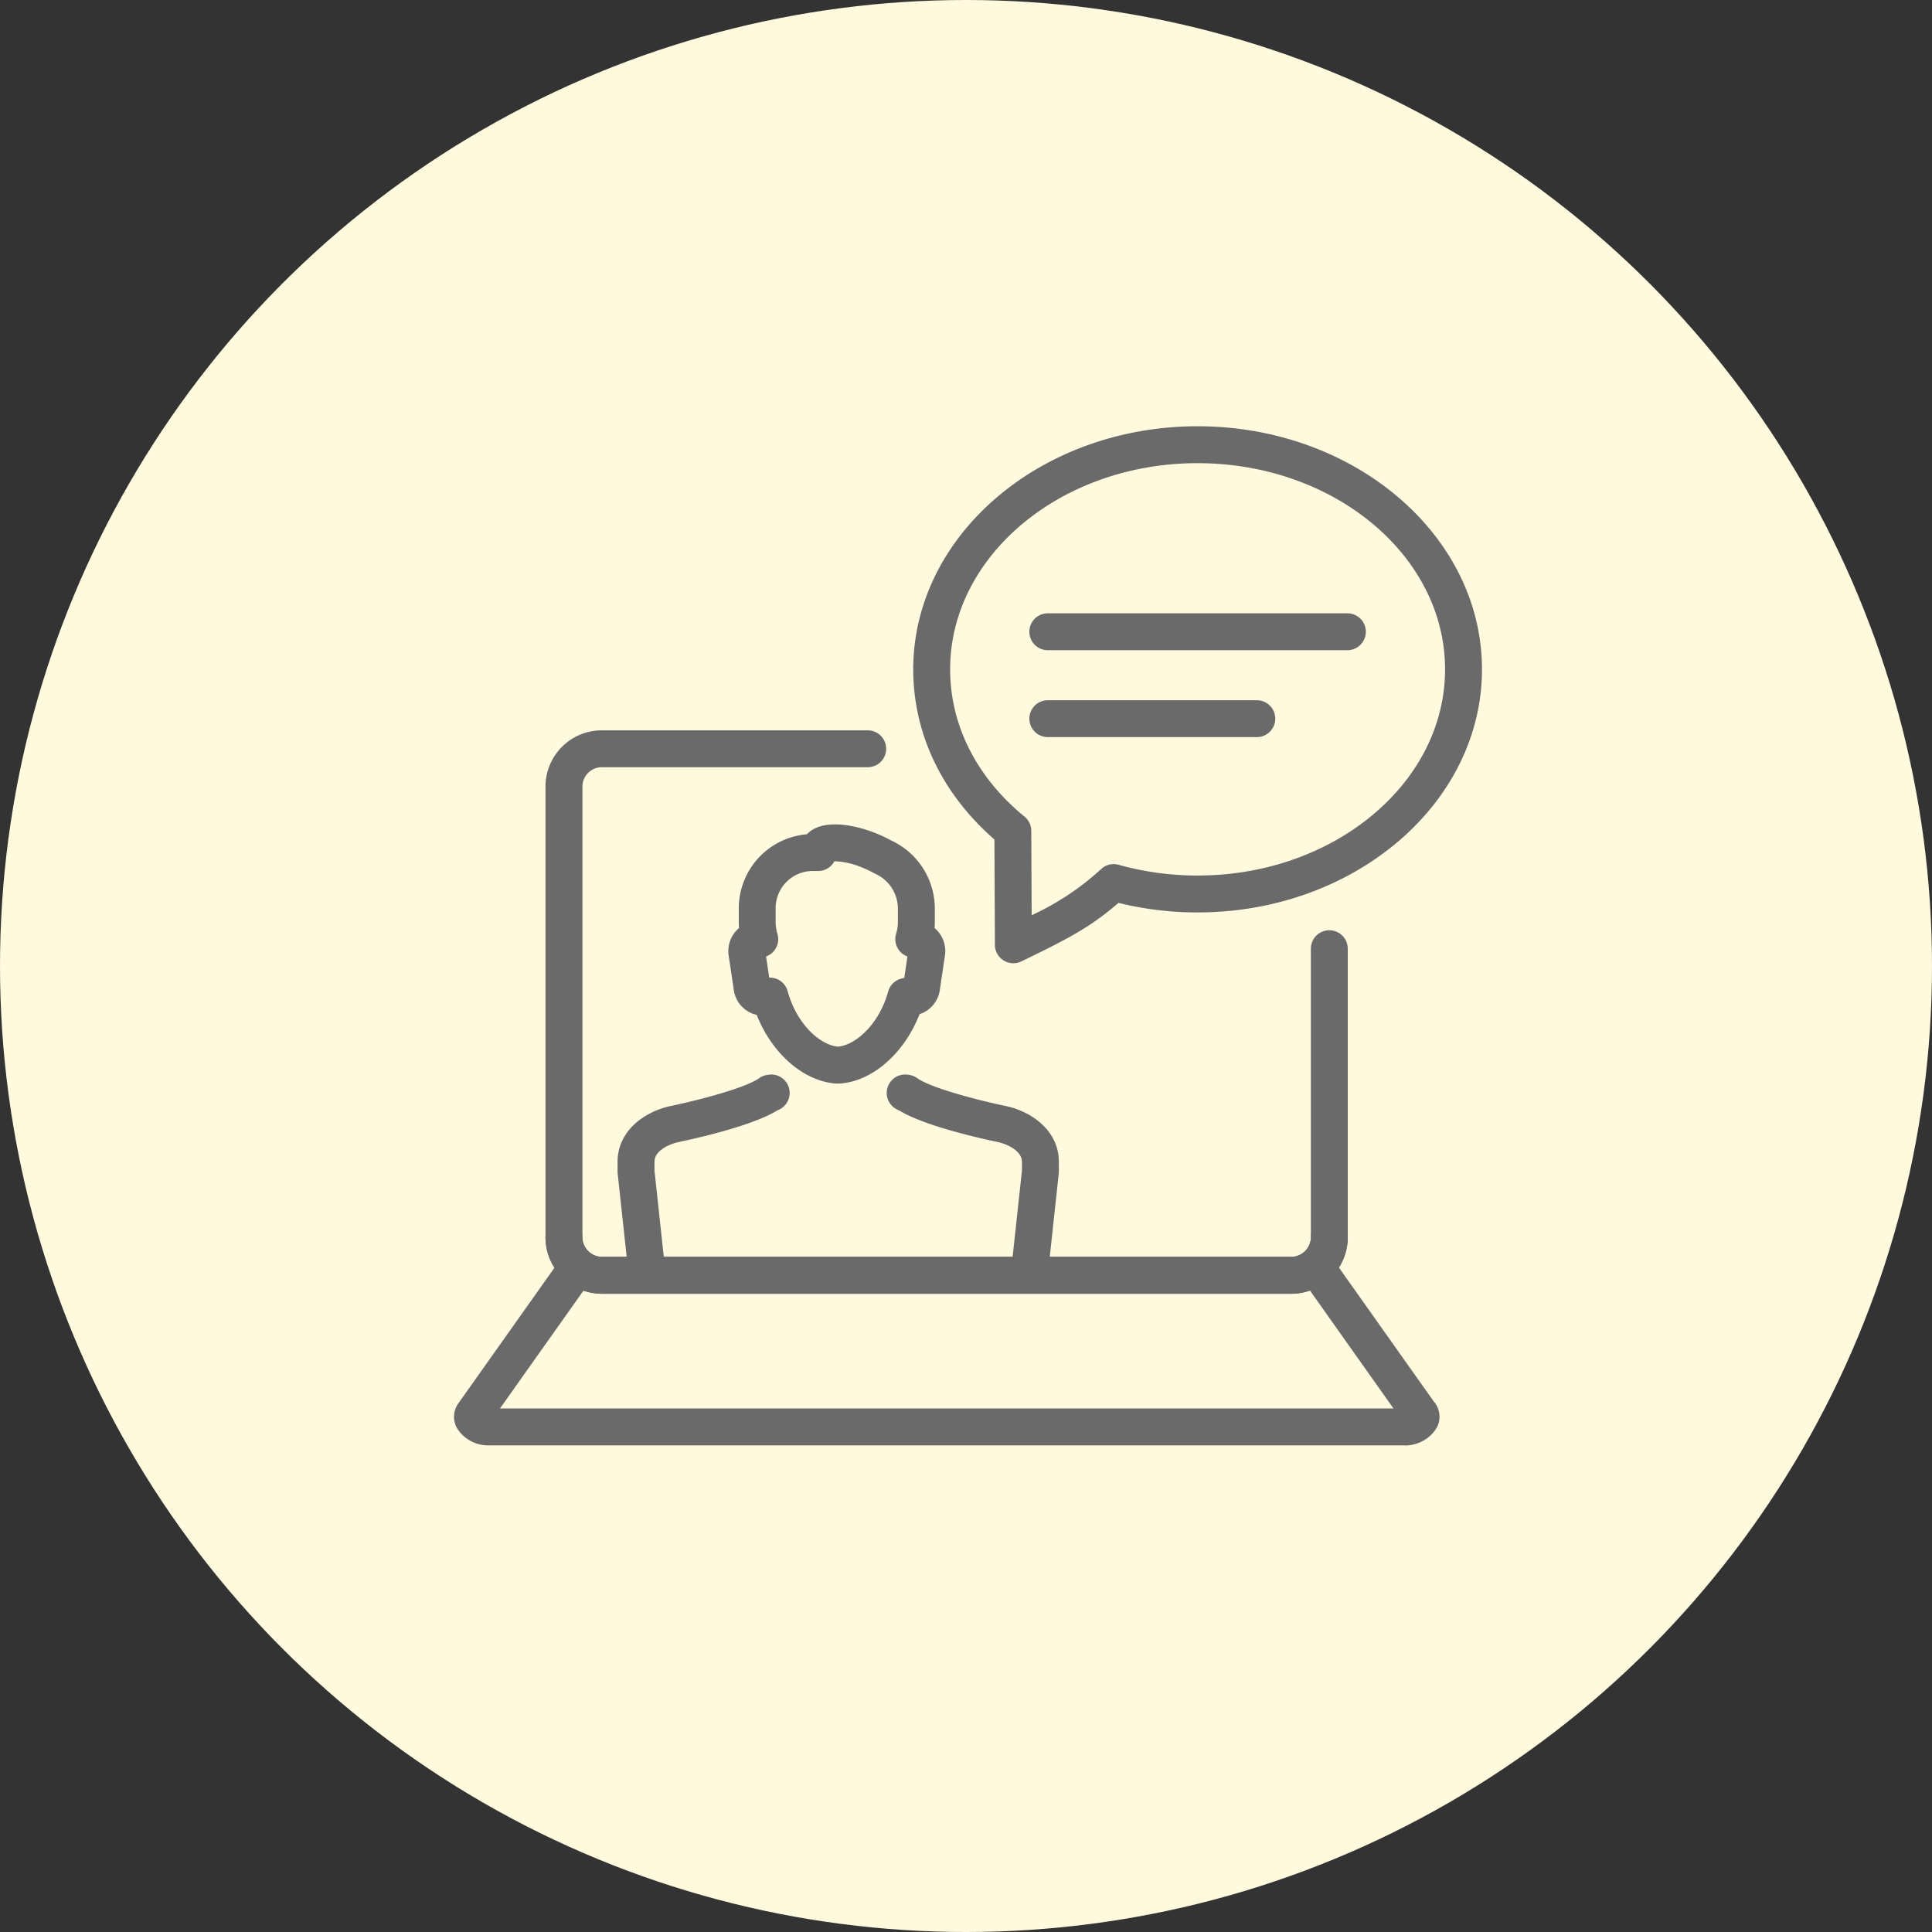 <svg xmlns="http://www.w3.org/2000/svg" width="220" height="220" viewBox="0 0 220 220">
  <rect x="0" y="0" width="220" height="220" fill="#333333" stroke="none"/>
  <defs>
    <style>
      .cls-1 {
        fill: #fff9de;
      }

      .cls-2 {
        fill: #6a6a6a;
      }
    </style>
  </defs>
  <g id="グループ_147" data-name="グループ 147" transform="translate(-697 -853)">
    <circle id="楕円形_5" data-name="楕円形 5" class="cls-1" cx="110" cy="110" r="110" transform="translate(697 853)"/>
    <g id="グループ_143" data-name="グループ 143" transform="translate(748.705 901.538)">
      <path id="パス_120" data-name="パス 120" class="cls-2" d="M3780.926,509.4h-78.557a6.415,6.415,0,0,1-6.407-6.408V451.651a6.414,6.414,0,0,1,6.407-6.407h30.287a2.1,2.1,0,0,1,0,4.2h-30.287a2.207,2.207,0,0,0-2.2,2.2v51.343a2.235,2.235,0,0,0,2.2,2.206h78.557a2.262,2.262,0,0,0,2.2-2.206,2.1,2.1,0,1,1,4.2,0A6.493,6.493,0,0,1,3780.926,509.4Z" transform="translate(-3685.553 -410.617)"/>
      <path id="パス_121" data-name="パス 121" class="cls-2" d="M3780.925,562.472h-78.557a6.493,6.493,0,0,1-6.406-6.408,2.1,2.1,0,1,1,4.2,0,2.263,2.263,0,0,0,2.2,2.206h78.557a2.235,2.235,0,0,0,2.2-2.206V523.179a2.1,2.1,0,1,1,4.2,0v32.884A6.415,6.415,0,0,1,3780.925,562.472Z" transform="translate(-3685.553 -463.687)"/>
      <path id="パス_122" data-name="パス 122" class="cls-2" d="M3997.2,665.622a2.1,2.1,0,0,1-1.717-.887l-10.987-15.51a2.1,2.1,0,1,1,3.429-2.429l10.988,15.51a2.1,2.1,0,0,1-1.713,3.317Z" transform="translate(-3887.203 -551.045)"/>
      <path id="パス_123" data-name="パス 123" class="cls-2" d="M4017.457,703.252a2.934,2.934,0,1,1,3.277-4.851,2.6,2.6,0,0,1,.262,2.788A4.151,4.151,0,0,1,4017.457,703.252Zm-.061-2.3h0Z" transform="translate(-3909.069 -587.203)"/>
      <path id="パス_124" data-name="パス 124" class="cls-2" d="M3769.676,667.094H3665.1a4.169,4.169,0,0,1-3.507-2.008,2.636,2.636,0,0,1,.185-2.78l10.992-15.511a2.1,2.1,0,0,1,3.429,2.43l-9.685,13.667h103.158a2.1,2.1,0,0,1,0,4.2Z" transform="translate(-3661.287 -551.045)"/>
      <path id="パス_125" data-name="パス 125" class="cls-2" d="M3777.8,510.442l-.106,0c-3.74-.19-7.4-3.389-9.147-7.824a3.319,3.319,0,0,1-1.249-.566,3.385,3.385,0,0,1-1.356-2.249l-.588-3.941a3.434,3.434,0,0,1,1.179-3.13q-.027-.344-.027-.691v-1.451a8.462,8.462,0,0,1,7.749-8.536,3.32,3.32,0,0,1,1.035-.721c1.547-.7,4.072-.481,6.751.575a15.993,15.993,0,0,1,1.795.838,8.563,8.563,0,0,1,4.993,7.843v1.451q0,.347-.027.691a3.435,3.435,0,0,1,1.18,3.129l-.588,3.941a3.385,3.385,0,0,1-1.357,2.25,3.341,3.341,0,0,1-.948.485c-1.737,4.475-5.421,7.715-9.179,7.906Zm-7.753-12.067a2.1,2.1,0,0,1,2.025,1.547c1.028,3.758,3.694,6.134,5.727,6.313,2.024-.179,4.683-2.541,5.718-6.278a2.1,2.1,0,0,1,1.828-1.531l.367-2.456a2.1,2.1,0,0,1-1.29-2.593,4.55,4.55,0,0,0,.2-1.338v-1.451a4.359,4.359,0,0,0-2.563-4.032q-.094-.041-.183-.09a11.648,11.648,0,0,0-1.381-.65,8.818,8.818,0,0,0-3.1-.693,2.1,2.1,0,0,1-1.854,1.112h-.739a4.236,4.236,0,0,0-4.1,4.352v1.451a4.55,4.55,0,0,0,.2,1.338,2.1,2.1,0,0,1-1.29,2.593l.36,2.406ZM3777.637,484v0Z" transform="translate(-3734.084 -435.59)"/>
      <path id="パス_126" data-name="パス 126" class="cls-2" d="M3726.515,599.251a2.1,2.1,0,0,1-2.086-1.876l-1.113-10.294a2.058,2.058,0,0,1-.012-.226v-1.106c0-3.51,3.042-5.723,6.058-6.359,3.861-.814,8.657-2.152,10.063-3.166a2.1,2.1,0,0,1,.9-.37l.135-.021a2.1,2.1,0,0,1,1.053,4.048c-2.717,1.69-8.734,3.084-11.282,3.621-.942.2-2.723.924-2.723,2.247v.992l1.1,10.182a2.1,2.1,0,0,1-1.863,2.315A2.029,2.029,0,0,1,3726.515,599.251Z" transform="translate(-3704.687 -501.986)"/>
      <path id="パス_127" data-name="パス 127" class="cls-2" d="M3841.835,599.251a2.1,2.1,0,0,1-2.092-2.327l1.1-10.182v-.993c0-1.227-1.629-2.016-2.723-2.247-2.548-.538-8.563-1.931-11.281-3.621a2.1,2.1,0,0,1,1.052-4.049l.135.021a2.1,2.1,0,0,1,.9.371c1.406,1.014,6.2,2.352,10.062,3.166,3.016.636,6.059,2.849,6.059,6.359v1.106a2.18,2.18,0,0,1-.012.226l-1.112,10.294A2.1,2.1,0,0,1,3841.835,599.251Z" transform="translate(-3776.178 -501.986)"/>
      <path id="パス_128" data-name="パス 128" class="cls-2" d="M3846.866,391.041a2.1,2.1,0,0,1-2.1-2.091l-.056-12c-5.969-5.2-9.244-12.043-9.244-19.374,0-15.263,14.526-27.68,32.381-27.68s32.382,12.417,32.382,27.68-14.527,27.681-32.382,27.681a37.583,37.583,0,0,1-9.008-1.085c-3.079,2.641-5.287,3.872-11.057,6.661A2.1,2.1,0,0,1,3846.866,391.041Zm20.98-56.943c-15.538,0-28.178,10.532-28.178,23.478,0,6.354,3.007,12.308,8.467,16.766a2.1,2.1,0,0,1,.772,1.618l.045,9.616a30.686,30.686,0,0,0,7.942-5.288,2.1,2.1,0,0,1,1.966-.455,33.254,33.254,0,0,0,8.985,1.222c15.538,0,28.18-10.532,28.18-23.478S3883.384,334.1,3867.846,334.1Z" transform="translate(-3783.179 -329.895)"/>
      <path id="パス_129" data-name="パス 129" class="cls-2" d="M3915.729,405.046h-34.117a2.1,2.1,0,0,1,0-4.2h34.117a2.1,2.1,0,0,1,0,4.2Z" transform="translate(-3814.003 -379.545)"/>
      <path id="パス_130" data-name="パス 130" class="cls-2" d="M3905.414,438.018h-23.8a2.1,2.1,0,0,1,0-4.2h23.8a2.1,2.1,0,0,1,0,4.2Z" transform="translate(-3814.003 -402.619)"/>
    </g>
  </g>
</svg>
